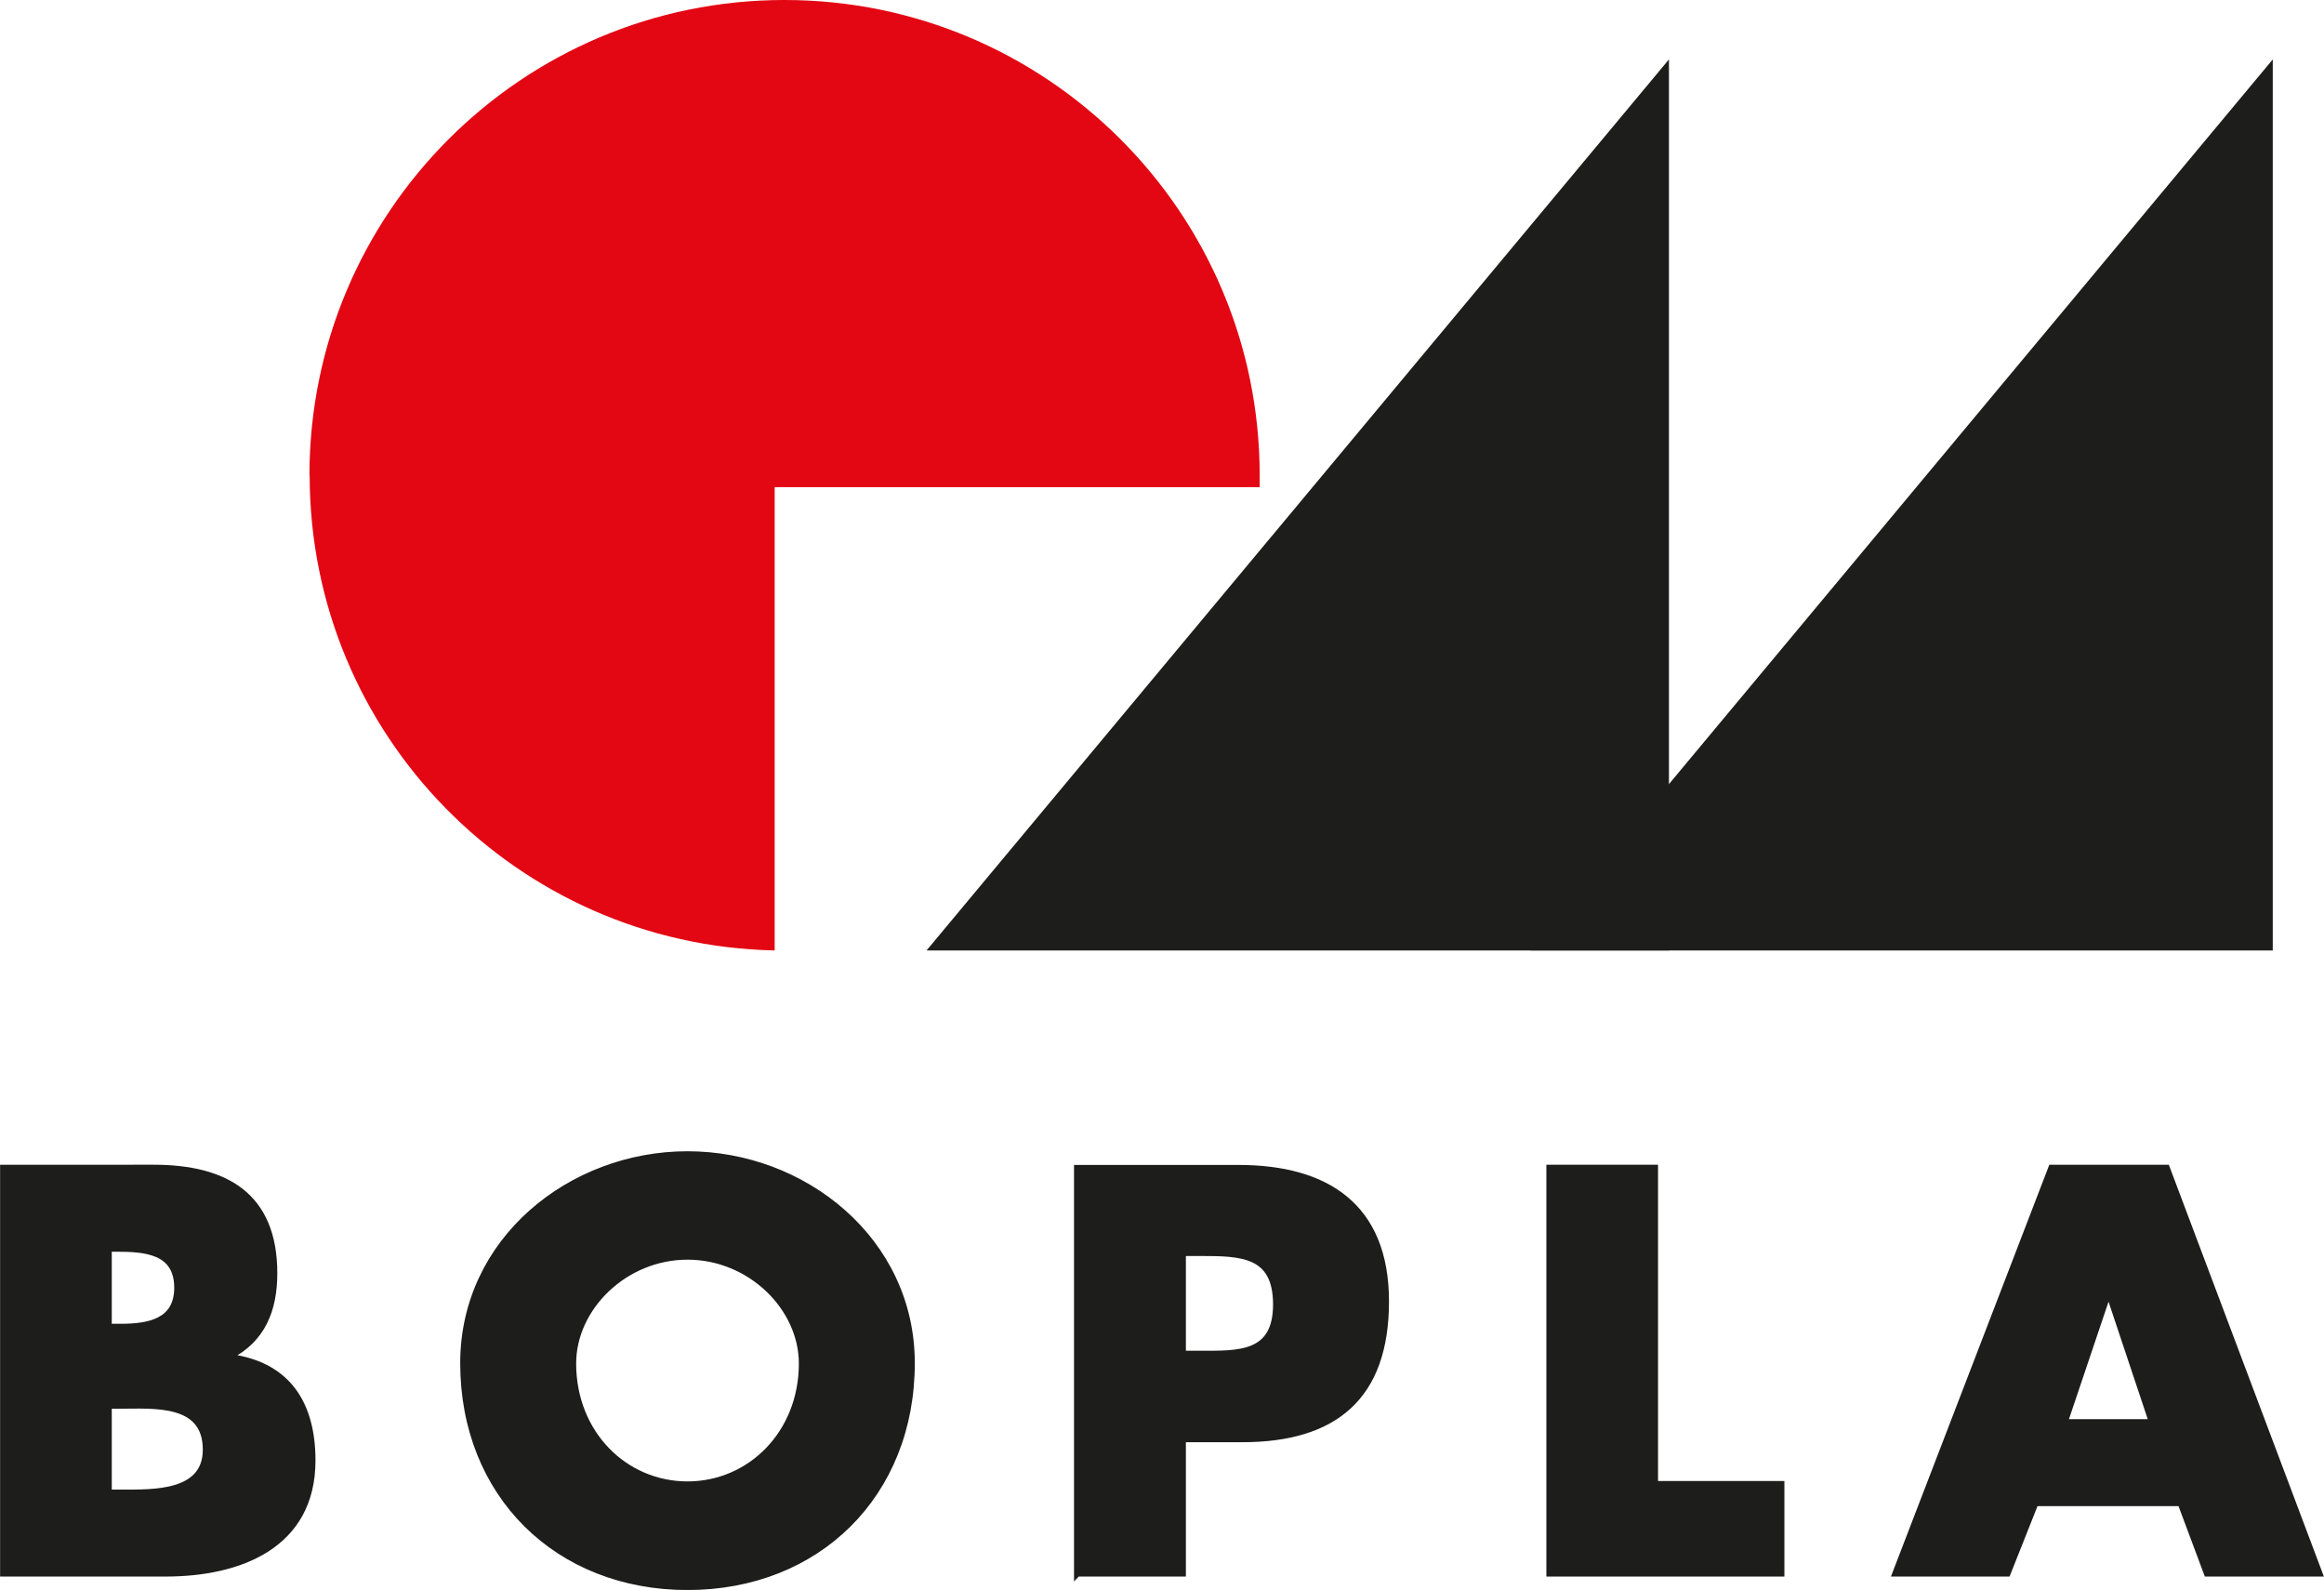 <?xml version="1.0" encoding="UTF-8"?><svg id="Layer_2" xmlns="http://www.w3.org/2000/svg" viewBox="0 0 113.85 77.87"><defs><style>.cls-1{fill:#e30613;}.cls-2{stroke:#1d1d1b;stroke-miterlimit:3.86;stroke-width:.31px;}.cls-2,.cls-3{fill:#1d1d1b;}</style></defs><g id="Ebene_1"><g><polygon class="cls-3" points="45.39 46.55 81.76 2.91 81.76 46.55 45.39 46.55 45.39 46.55"/><polygon class="cls-3" points="74.97 46.55 111.34 2.91 111.34 46.55 74.97 46.55 74.97 46.55"/><path class="cls-2" d="M5.32,68.84h.53c1.69,0,4.24-.24,4.24,2.16,0,2.19-2.58,2.11-4.11,2.11h-.66v-4.27h0Zm2.79,8.22c3.63,0,7.19-1.37,7.19-5.53,0-2.77-1.21-4.69-4.06-5.06v-.05c1.61-.82,2.19-2.27,2.19-4.06,0-3.79-2.37-5.16-5.9-5.16H.16v19.86h7.95Zm-2.79-15.91h.37c1.4,0,3,.1,3,1.92,0,1.68-1.42,1.92-2.79,1.92h-.58v-3.85h0Z"/><path class="cls-2" d="M33.68,56.54c-5.72,0-10.98,4.21-10.98,10.22,0,6.43,4.61,10.96,10.98,10.96s10.98-4.53,10.98-10.96c0-6-5.27-10.22-10.98-10.22h0Zm0,5c3.08,0,5.61,2.5,5.61,5.24,0,3.42-2.53,5.93-5.61,5.93s-5.61-2.5-5.61-5.93c0-2.74,2.53-5.24,5.61-5.24h0Z"/><path class="cls-2" d="M52.78,77.06h5.16v-6.58h2.92c4.5,0,7.03-2.05,7.03-6.74s-2.95-6.53-7.22-6.53h-7.9v19.86h0Zm5.16-15.7h.87c2,0,3.71,.03,3.71,2.53s-1.84,2.42-3.71,2.42h-.87v-4.95h0Z"/><polygon class="cls-2" points="81.07 57.2 75.91 57.2 75.91 77.06 87.26 77.06 87.26 72.69 81.07 72.69 81.07 57.2 81.07 57.2"/><path class="cls-2" d="M106.83,73.61l1.29,3.45h5.5l-7.48-19.86h-5.64l-7.64,19.86h5.48l1.37-3.45h7.11Zm-1.4-3.95h-4.29l2.13-6.32h.05l2.11,6.32h0Z"/><path class="cls-1" d="M15.16,23.28C15.16,10.42,25.58,0,38.43,0s23.28,10.42,23.28,23.28c0,.19,0,.39,0,.58h-23.76v22.69c-12.63-.26-22.78-10.58-22.78-23.27h0Z"/></g></g></svg>